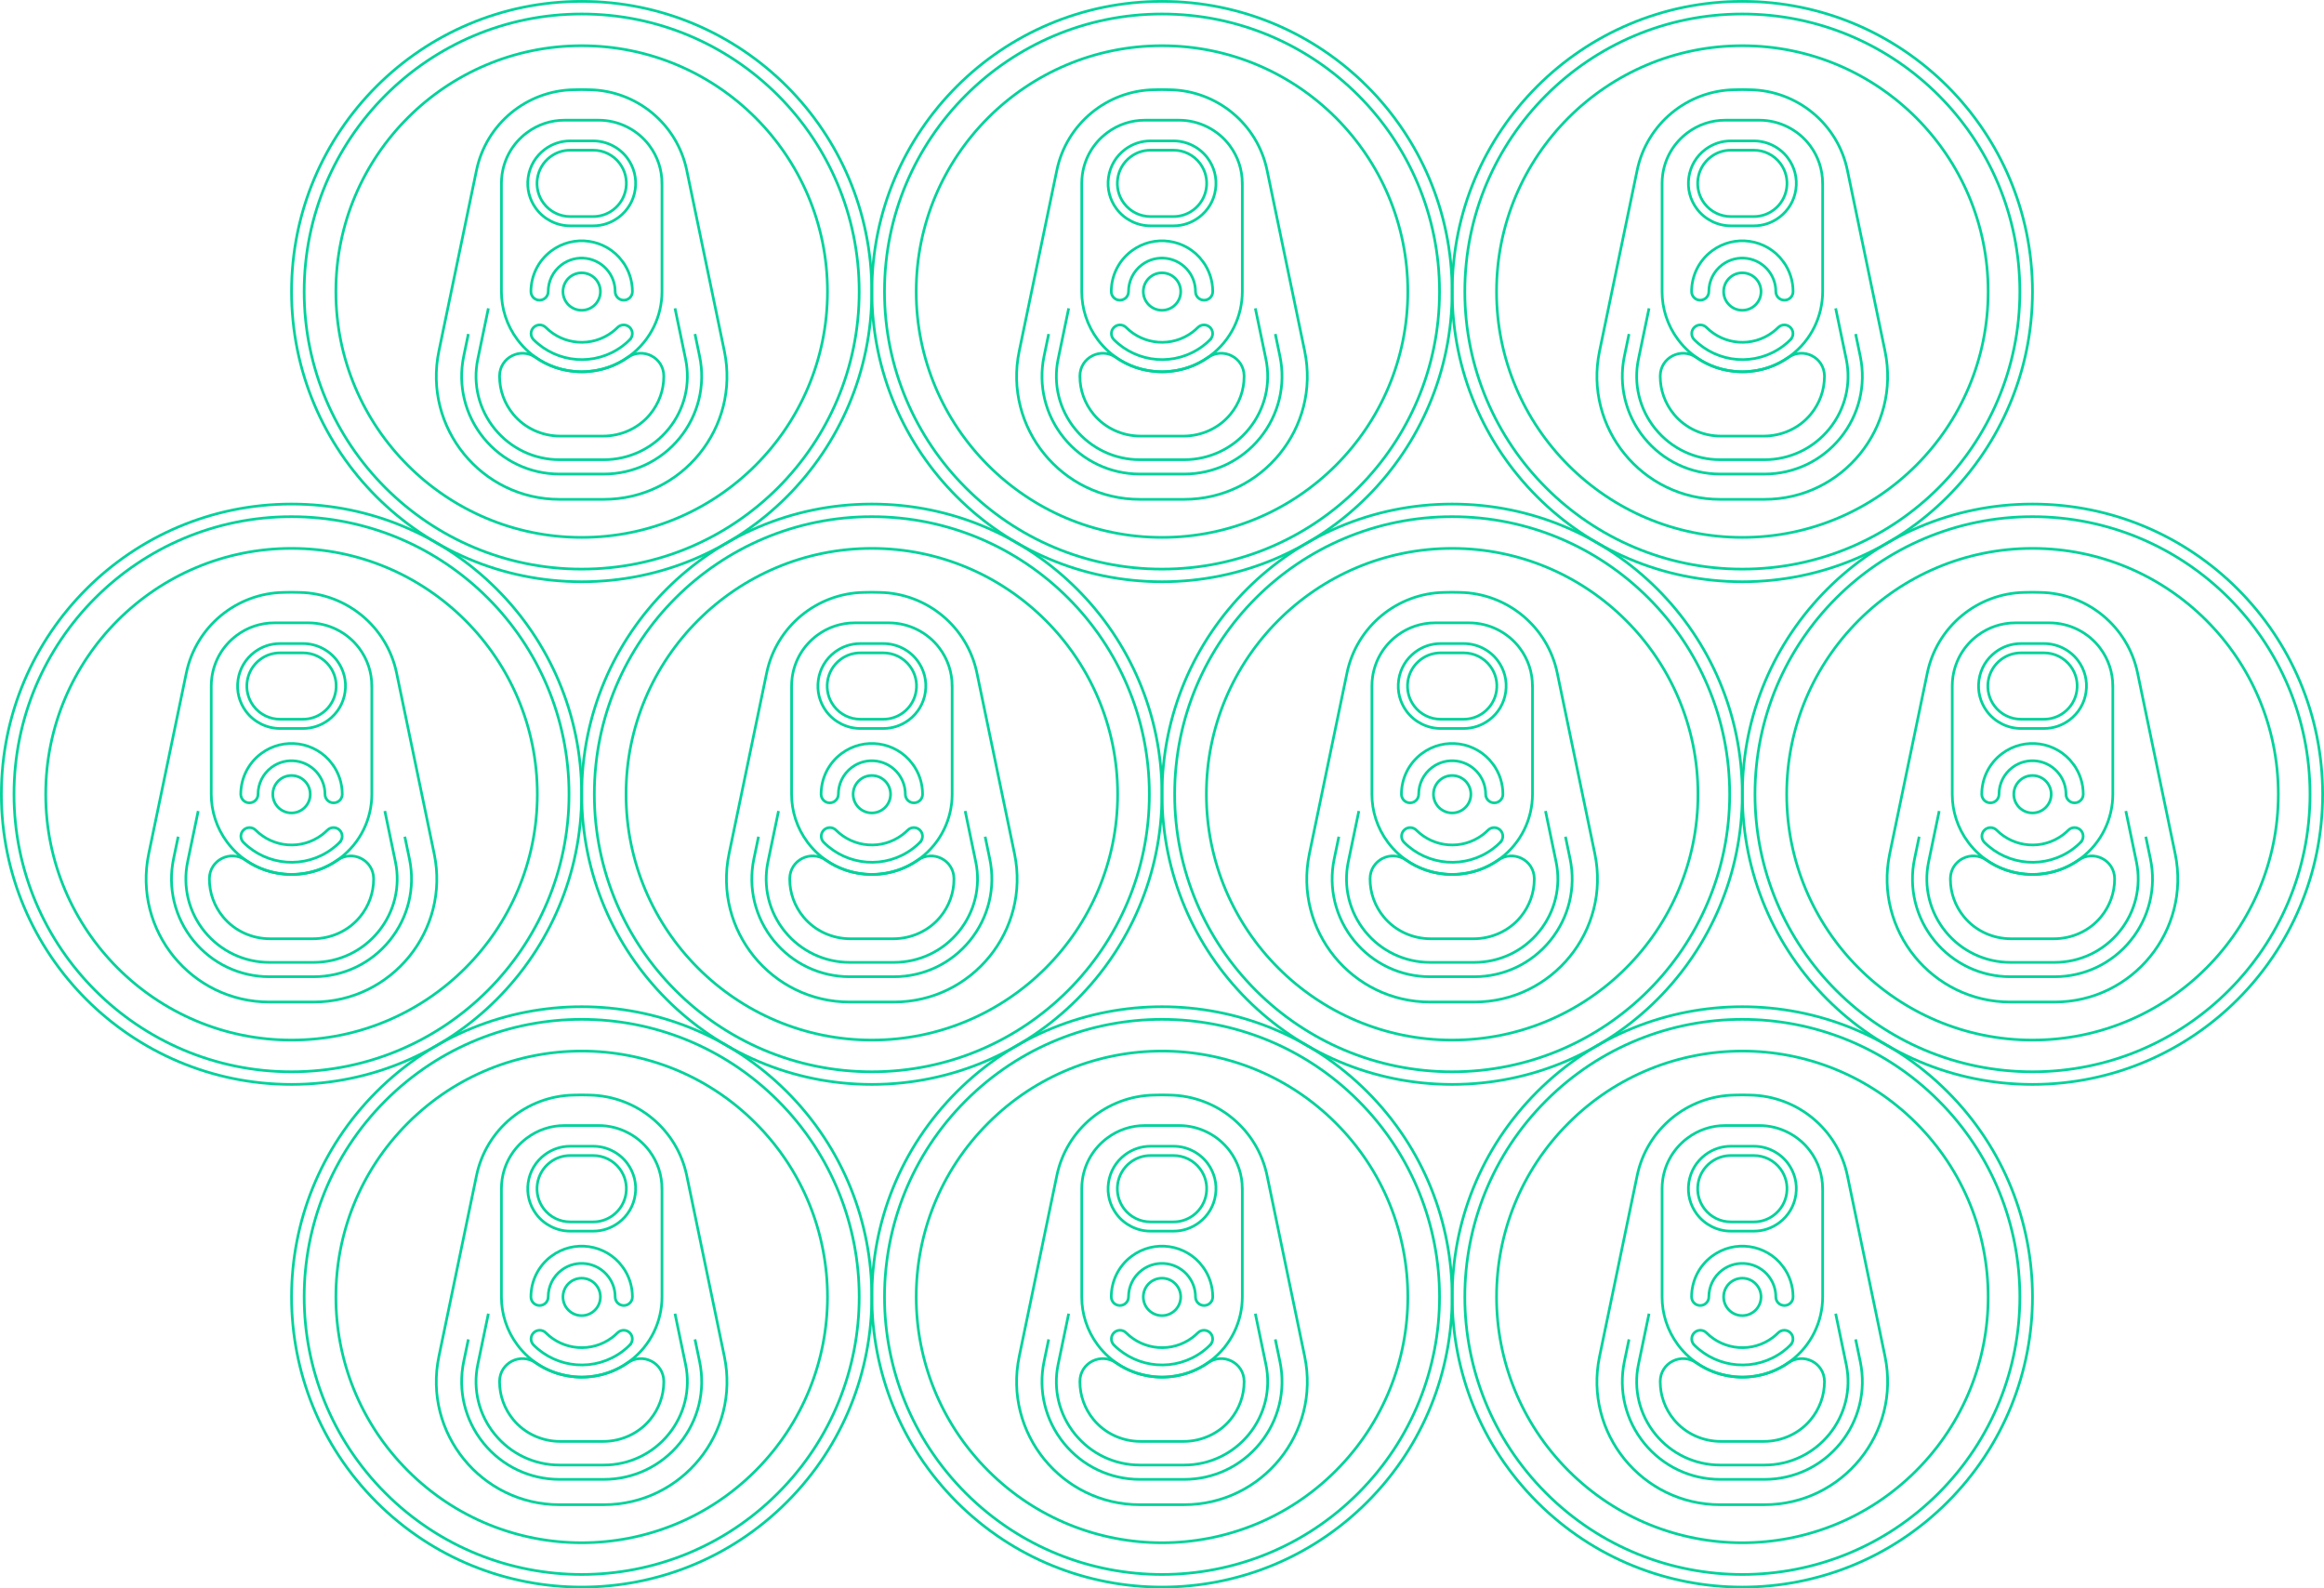 <?xml version="1.0" encoding="UTF-8"?> <svg xmlns="http://www.w3.org/2000/svg" id="Layer_1" data-name="Layer 1" viewBox="0 0 867 592.5"><defs><style> .cls-1 { fill: none; stroke: #00d29a; stroke-miterlimit: 10; } </style></defs><circle class="cls-1" cx="217" cy="108.75" r="108.24"></circle><circle class="cls-1" cx="217" cy="108.75" r="103.53"></circle><circle class="cls-1" cx="217" cy="108.75" r="6.98"></circle><circle class="cls-1" cx="217" cy="108.75" r="91.7"></circle><path class="cls-1" d="M232.16,97.41c-6.26-8.37-18.13-10.08-26.5-3.82-4.97,3.72-7.59,9.4-7.59,15.16,0,1.78,1.44,3.22,3.22,3.22s3.22-1.44,3.22-3.22c0-3.8,1.73-7.55,5.01-10,5.52-4.13,13.35-3,17.48,2.52,1.68,2.25,2.49,4.87,2.49,7.48,0,1.78,1.44,3.22,3.22,3.22s3.22-1.44,3.22-3.22c0-3.95-1.23-7.94-3.77-11.34Z"></path><path class="cls-1" d="M212.71,84.23c-4.97,0-9.71-2.38-12.68-6.35-2.53-3.39-3.6-7.56-2.99-11.74.6-4.19,2.8-7.89,6.19-10.42,2.76-2.06,6.04-3.16,9.48-3.16h8.57c4.99,0,9.73,2.38,12.7,6.35,2.53,3.39,3.6,7.56,2.99,11.74-.6,4.19-2.8,7.89-6.19,10.42-2.76,2.06-6.04,3.16-9.47,3.16h-8.59Z"></path><path class="cls-1" d="M228.7,78.3c5.47-4.09,6.59-11.85,2.5-17.32-2.43-3.25-6.14-4.96-9.91-4.96h0s0,0,0,0h-.02s-8.56,0-8.56,0h0c-2.58,0-5.19.8-7.41,2.47-5.47,4.09-6.59,11.85-2.5,17.32,2.43,3.25,6.14,4.96,9.91,4.96h0s8.58,0,8.58,0h0c2.58,0,5.19-.8,7.41-2.47Z"></path><path class="cls-1" d="M246.95,68.39h0c.01-5.07-1.61-9.98-4.7-14.11-4.42-5.91-11.47-9.44-18.89-9.45h-12.75c-5.12,0-9.99,1.62-14.1,4.7-5.04,3.77-8.31,9.28-9.21,15.5-.16,1.12-.24,2.25-.24,3.36h0v40.36s0,0,0,0c0,6.25,1.94,12.55,5.97,17.94,9.91,13.24,28.67,15.95,41.92,6.04,7.85-5.88,12-14.87,12.01-23.98h0v-40.36Z"></path><path class="cls-1" d="M217,33.42l2.88.05c17.64.3,32.73,12.78,36.32,30.05l14.03,67.45c5.93,28.52-15.84,55.29-44.97,55.29h-8.28s0,0,0,0h-8.28c-29.13,0-50.9-26.77-44.97-55.29l14.03-67.45c3.59-17.28,18.68-29.76,36.32-30.05l2.88-.05Z"></path><path class="cls-1" d="M259.27,124.59l1.73,8.3c2.25,10.8-.46,21.9-7.42,30.46-6.96,8.56-17.28,13.47-28.31,13.47h-16.55c-11.03,0-21.35-4.91-28.31-13.47-6.96-8.56-9.66-19.66-7.42-30.46l1.73-8.3"></path><path class="cls-1" d="M251.82,115.01l3.95,18.97c1.92,9.22-.39,18.69-6.33,26-5.94,7.3-14.75,11.49-24.16,11.49h-16.55c-9.41,0-18.22-4.19-24.16-11.49-5.94-7.3-8.25-16.78-6.33-26l3.95-18.97"></path><path class="cls-1" d="M217.04,138.66c7.37-.09,12.97-2.41,17.11-5.32,5.63-3.96,13.41-.02,13.48,6.86,0,.08,0,.15,0,.22,0,5.11-1.79,10.08-5.12,14.12-4.3,5.21-10.78,8.12-17.53,8.12h-7.98s-7.98,0-7.98,0c-6.75,0-13.23-2.91-17.53-8.12-3.33-4.03-5.12-9.01-5.12-14.12,0-.07,0-.15,0-.22.06-6.88,7.85-10.82,13.48-6.86,4.14,2.91,9.75,5.23,17.11,5.32h.06Z"></path><path class="cls-1" d="M234.95,126.7c1.26-1.26,1.26-3.3,0-4.56-1.26-1.26-3.3-1.26-4.56,0,0,0,0,0-.01.01-.63.62-1.31,1.21-2.03,1.76-7.63,5.71-18.17,4.79-24.72-1.76,0,0,0,0-.01-.01-1.26-1.26-3.3-1.26-4.56,0-1.26,1.26-1.26,3.3,0,4.56h0c8.78,8.8,22.92,10.04,33.16,2.38.98-.74,1.9-1.53,2.75-2.37h0Z"></path><circle class="cls-1" cx="433.5" cy="108.75" r="108.24"></circle><circle class="cls-1" cx="433.5" cy="108.75" r="103.53"></circle><circle class="cls-1" cx="433.5" cy="108.75" r="6.98"></circle><circle class="cls-1" cx="433.5" cy="108.75" r="91.7"></circle><path class="cls-1" d="M448.66,97.41c-6.26-8.37-18.13-10.08-26.5-3.82-4.97,3.72-7.59,9.4-7.59,15.16,0,1.78,1.44,3.22,3.22,3.22s3.22-1.44,3.22-3.22c0-3.8,1.73-7.55,5.01-10,5.52-4.13,13.35-3,17.48,2.52,1.68,2.25,2.49,4.87,2.49,7.48,0,1.78,1.44,3.22,3.22,3.22s3.22-1.44,3.22-3.22c0-3.95-1.23-7.94-3.77-11.34Z"></path><path class="cls-1" d="M429.21,84.23c-4.97,0-9.71-2.38-12.68-6.35-2.53-3.39-3.6-7.56-2.99-11.74.6-4.19,2.8-7.89,6.19-10.42,2.76-2.06,6.04-3.16,9.48-3.16h8.57c4.99,0,9.73,2.38,12.7,6.35,2.53,3.39,3.6,7.56,2.99,11.74-.6,4.19-2.8,7.89-6.19,10.42-2.76,2.06-6.04,3.16-9.47,3.16h-8.59Z"></path><path class="cls-1" d="M445.2,78.3c5.47-4.09,6.59-11.85,2.5-17.32-2.43-3.25-6.14-4.96-9.91-4.96h0s0,0,0,0h-.02s-8.56,0-8.56,0h0c-2.58,0-5.19.8-7.41,2.47-5.47,4.09-6.59,11.85-2.5,17.32,2.43,3.25,6.14,4.96,9.91,4.96h0s8.58,0,8.58,0h0c2.58,0,5.19-.8,7.41-2.47Z"></path><path class="cls-1" d="M463.45,68.39h0c.01-5.07-1.61-9.98-4.7-14.11-4.42-5.91-11.47-9.44-18.89-9.45h-12.75c-5.12,0-9.99,1.62-14.1,4.7-5.04,3.77-8.31,9.28-9.21,15.5-.16,1.12-.24,2.25-.24,3.36h0v40.36s0,0,0,0c0,6.25,1.94,12.55,5.97,17.94,9.91,13.24,28.67,15.95,41.92,6.04,7.85-5.88,12-14.87,12.01-23.98h0v-40.36Z"></path><path class="cls-1" d="M433.5,33.42l2.88.05c17.64.3,32.73,12.78,36.32,30.05l14.03,67.45c5.93,28.52-15.84,55.29-44.97,55.29h-8.28s0,0,0,0h-8.28c-29.13,0-50.9-26.77-44.97-55.29l14.03-67.45c3.59-17.28,18.68-29.76,36.32-30.05l2.88-.05Z"></path><path class="cls-1" d="M475.77,124.59l1.73,8.3c2.25,10.8-.46,21.9-7.42,30.46-6.96,8.56-17.28,13.47-28.31,13.47h-16.55c-11.03,0-21.35-4.91-28.31-13.47-6.96-8.56-9.66-19.66-7.42-30.46l1.73-8.3"></path><path class="cls-1" d="M468.32,115.01l3.95,18.97c1.92,9.22-.39,18.69-6.33,26-5.94,7.3-14.75,11.49-24.16,11.49h-16.55c-9.41,0-18.22-4.19-24.16-11.49-5.94-7.3-8.25-16.78-6.33-26l3.95-18.97"></path><path class="cls-1" d="M433.54,138.66c7.37-.09,12.97-2.41,17.11-5.32,5.63-3.96,13.41-.02,13.48,6.86,0,.08,0,.15,0,.22,0,5.11-1.79,10.08-5.12,14.12-4.3,5.21-10.78,8.12-17.53,8.12h-7.98s-7.98,0-7.98,0c-6.75,0-13.23-2.91-17.53-8.12-3.33-4.03-5.12-9.01-5.12-14.12,0-.07,0-.15,0-.22.06-6.88,7.85-10.82,13.48-6.86,4.14,2.91,9.75,5.23,17.11,5.32h.06Z"></path><path class="cls-1" d="M451.45,126.7c1.26-1.26,1.26-3.3,0-4.56-1.26-1.26-3.3-1.26-4.56,0,0,0,0,0-.01.01-.63.62-1.31,1.21-2.03,1.76-7.63,5.71-18.17,4.79-24.72-1.76,0,0,0,0-.01-.01-1.26-1.26-3.3-1.26-4.56,0-1.26,1.26-1.26,3.3,0,4.56h0c8.78,8.8,22.92,10.04,33.16,2.38.98-.74,1.9-1.53,2.75-2.37h0Z"></path><g><circle class="cls-1" cx="325.25" cy="296.25" r="108.24"></circle><circle class="cls-1" cx="325.25" cy="296.25" r="103.53"></circle><circle class="cls-1" cx="325.25" cy="296.25" r="6.98"></circle><circle class="cls-1" cx="325.25" cy="296.25" r="91.7"></circle><path class="cls-1" d="M340.41,284.91c-6.26-8.37-18.13-10.08-26.5-3.82-4.97,3.72-7.59,9.4-7.59,15.16,0,1.78,1.44,3.22,3.22,3.22s3.22-1.44,3.22-3.22c0-3.8,1.73-7.55,5.01-10,5.52-4.13,13.35-3,17.48,2.52,1.68,2.25,2.49,4.87,2.49,7.48,0,1.78,1.44,3.22,3.22,3.22s3.22-1.44,3.22-3.22c0-3.95-1.23-7.94-3.77-11.34Z"></path><path class="cls-1" d="M320.96,271.72c-4.97,0-9.71-2.38-12.68-6.35-2.53-3.39-3.6-7.56-2.99-11.74.6-4.19,2.8-7.89,6.19-10.42,2.76-2.06,6.04-3.16,9.48-3.16h8.57c4.99,0,9.73,2.38,12.7,6.35,2.53,3.39,3.6,7.56,2.99,11.74-.6,4.19-2.8,7.89-6.19,10.42-2.76,2.06-6.04,3.16-9.47,3.16h-8.59Z"></path><path class="cls-1" d="M336.95,265.8c5.47-4.09,6.59-11.85,2.5-17.32-2.43-3.25-6.14-4.96-9.91-4.96h0s0,0,0,0h-.02s-8.56,0-8.56,0h0c-2.58,0-5.19.8-7.41,2.47-5.47,4.09-6.59,11.85-2.5,17.32,2.43,3.25,6.14,4.96,9.91,4.96h0s8.58,0,8.58,0h0c2.58,0,5.19-.8,7.41-2.47Z"></path><path class="cls-1" d="M355.2,255.89h0c.01-5.07-1.61-9.98-4.7-14.11-4.42-5.91-11.47-9.44-18.89-9.45h-12.75c-5.12,0-9.99,1.62-14.1,4.7-5.04,3.77-8.31,9.28-9.21,15.5-.16,1.12-.24,2.25-.24,3.36h0v40.36s0,0,0,0c0,6.25,1.94,12.55,5.97,17.94,9.91,13.24,28.67,15.95,41.92,6.04,7.85-5.88,12-14.87,12.01-23.98h0v-40.36Z"></path><path class="cls-1" d="M325.25,220.92l2.88.05c17.64.3,32.73,12.78,36.32,30.05l14.03,67.45c5.93,28.52-15.84,55.29-44.97,55.29h-8.28s0,0,0,0h-8.28c-29.13,0-50.9-26.77-44.97-55.29l14.03-67.45c3.59-17.28,18.68-29.76,36.32-30.05l2.88-.05Z"></path><path class="cls-1" d="M367.52,312.09l1.73,8.3c2.25,10.8-.46,21.9-7.42,30.46-6.96,8.56-17.28,13.47-28.31,13.47h-16.55c-11.03,0-21.35-4.91-28.31-13.47-6.96-8.56-9.66-19.66-7.42-30.46l1.73-8.3"></path><path class="cls-1" d="M360.07,302.51l3.95,18.97c1.92,9.22-.39,18.69-6.33,26-5.94,7.3-14.75,11.49-24.16,11.49h-16.55c-9.41,0-18.22-4.19-24.16-11.49-5.94-7.3-8.25-16.78-6.33-26l3.95-18.97"></path><path class="cls-1" d="M325.29,326.16c7.37-.09,12.97-2.41,17.11-5.32,5.63-3.96,13.41-.02,13.48,6.86,0,.08,0,.15,0,.22,0,5.11-1.79,10.08-5.12,14.12-4.3,5.21-10.78,8.12-17.53,8.12h-7.98s-7.98,0-7.98,0c-6.75,0-13.23-2.91-17.53-8.12-3.33-4.03-5.12-9.01-5.12-14.12,0-.07,0-.15,0-.22.06-6.88,7.85-10.82,13.48-6.86,4.14,2.91,9.75,5.23,17.11,5.32h.06Z"></path><path class="cls-1" d="M343.2,314.2c1.26-1.26,1.26-3.3,0-4.56-1.26-1.26-3.3-1.26-4.56,0,0,0,0,0-.01.01-.63.62-1.31,1.21-2.03,1.76-7.63,5.71-18.17,4.79-24.72-1.76,0,0,0,0-.01-.01-1.26-1.26-3.3-1.26-4.56,0-1.26,1.26-1.26,3.3,0,4.56h0c8.78,8.8,22.92,10.04,33.16,2.38.98-.74,1.9-1.53,2.75-2.37h0Z"></path></g><g><circle class="cls-1" cx="108.75" cy="296.25" r="108.24"></circle><circle class="cls-1" cx="108.75" cy="296.25" r="103.53"></circle><circle class="cls-1" cx="108.75" cy="296.25" r="6.98"></circle><circle class="cls-1" cx="108.75" cy="296.25" r="91.7"></circle><path class="cls-1" d="M123.91,284.91c-6.26-8.37-18.13-10.08-26.5-3.82-4.97,3.72-7.59,9.4-7.59,15.16,0,1.78,1.44,3.22,3.22,3.22s3.22-1.44,3.22-3.22c0-3.8,1.73-7.55,5.01-10,5.52-4.13,13.35-3,17.48,2.52,1.68,2.25,2.49,4.87,2.49,7.48,0,1.78,1.44,3.22,3.22,3.22s3.22-1.44,3.22-3.22c0-3.95-1.23-7.94-3.77-11.34Z"></path><path class="cls-1" d="M104.46,271.72c-4.97,0-9.71-2.38-12.68-6.35-2.53-3.39-3.6-7.56-2.99-11.74.6-4.19,2.8-7.89,6.19-10.42,2.76-2.06,6.04-3.16,9.48-3.16h8.57c4.99,0,9.73,2.38,12.7,6.35,2.53,3.39,3.6,7.56,2.99,11.74-.6,4.19-2.8,7.89-6.19,10.42-2.76,2.06-6.04,3.16-9.47,3.16h-8.59Z"></path><path class="cls-1" d="M120.45,265.8c5.47-4.09,6.59-11.85,2.5-17.32-2.43-3.25-6.14-4.96-9.91-4.96h0s0,0,0,0h-.02s-8.56,0-8.56,0h0c-2.58,0-5.19.8-7.41,2.47-5.47,4.09-6.59,11.85-2.5,17.32,2.43,3.25,6.14,4.96,9.91,4.96h0s8.58,0,8.58,0h0c2.58,0,5.19-.8,7.41-2.47Z"></path><path class="cls-1" d="M138.7,255.89h0c.01-5.07-1.61-9.98-4.7-14.11-4.42-5.91-11.47-9.44-18.89-9.45h-12.75c-5.12,0-9.99,1.62-14.1,4.7-5.04,3.77-8.31,9.28-9.21,15.5-.16,1.12-.24,2.25-.24,3.36h0v40.36s0,0,0,0c0,6.25,1.94,12.55,5.97,17.94,9.91,13.24,28.67,15.95,41.92,6.04,7.85-5.88,12-14.87,12.01-23.98h0v-40.36Z"></path><path class="cls-1" d="M108.75,220.92l2.88.05c17.64.3,32.73,12.78,36.32,30.05l14.03,67.45c5.93,28.52-15.84,55.29-44.97,55.29h-8.28s0,0,0,0h-8.28c-29.13,0-50.9-26.77-44.97-55.29l14.03-67.45c3.59-17.28,18.68-29.76,36.32-30.05l2.88-.05Z"></path><path class="cls-1" d="M151.02,312.09l1.73,8.3c2.25,10.8-.46,21.9-7.42,30.46-6.96,8.56-17.28,13.47-28.31,13.47h-16.55c-11.03,0-21.35-4.91-28.31-13.47-6.96-8.56-9.66-19.66-7.42-30.46l1.73-8.3"></path><path class="cls-1" d="M143.57,302.51l3.95,18.97c1.92,9.22-.39,18.69-6.33,26-5.94,7.3-14.75,11.49-24.16,11.49h-16.55c-9.41,0-18.22-4.19-24.16-11.49-5.94-7.3-8.25-16.78-6.33-26l3.95-18.97"></path><path class="cls-1" d="M108.79,326.16c7.37-.09,12.97-2.41,17.11-5.32,5.63-3.96,13.41-.02,13.48,6.86,0,.08,0,.15,0,.22,0,5.11-1.79,10.08-5.12,14.12-4.3,5.21-10.78,8.12-17.53,8.12h-7.98s-7.98,0-7.98,0c-6.75,0-13.23-2.91-17.53-8.12-3.33-4.03-5.12-9.01-5.12-14.12,0-.07,0-.15,0-.22.06-6.88,7.85-10.82,13.48-6.86,4.14,2.91,9.75,5.23,17.11,5.32h.06Z"></path><path class="cls-1" d="M126.7,314.2c1.26-1.26,1.26-3.3,0-4.56-1.26-1.26-3.3-1.26-4.56,0,0,0,0,0-.01.01-.63.62-1.31,1.21-2.03,1.76-7.63,5.71-18.17,4.79-24.72-1.76,0,0,0,0-.01-.01-1.26-1.26-3.3-1.26-4.56,0s-1.26,3.3,0,4.56h0c8.78,8.8,22.92,10.04,33.16,2.38.98-.74,1.9-1.53,2.75-2.37h0Z"></path></g><g><circle class="cls-1" cx="541.75" cy="296.25" r="108.24"></circle><circle class="cls-1" cx="541.75" cy="296.25" r="103.53"></circle><circle class="cls-1" cx="541.75" cy="296.25" r="6.98"></circle><circle class="cls-1" cx="541.75" cy="296.25" r="91.7"></circle><path class="cls-1" d="M556.91,284.91c-6.26-8.37-18.13-10.08-26.5-3.82-4.97,3.72-7.59,9.4-7.59,15.16,0,1.78,1.44,3.22,3.22,3.22s3.22-1.44,3.22-3.22c0-3.8,1.73-7.55,5.01-10,5.52-4.13,13.35-3,17.48,2.52,1.68,2.25,2.49,4.87,2.49,7.48,0,1.78,1.44,3.22,3.22,3.22s3.22-1.44,3.22-3.22c0-3.95-1.23-7.94-3.77-11.34Z"></path><path class="cls-1" d="M537.46,271.72c-4.97,0-9.71-2.38-12.68-6.35-2.53-3.39-3.6-7.56-2.99-11.74.6-4.19,2.8-7.89,6.19-10.42,2.76-2.06,6.04-3.16,9.48-3.16h8.57c4.99,0,9.73,2.38,12.7,6.35,2.53,3.39,3.6,7.56,2.99,11.74-.6,4.19-2.8,7.89-6.19,10.42-2.76,2.06-6.04,3.16-9.47,3.16h-8.59Z"></path><path class="cls-1" d="M553.45,265.8c5.47-4.09,6.59-11.85,2.5-17.32-2.43-3.25-6.14-4.96-9.91-4.96h0s0,0,0,0h-.02s-8.56,0-8.56,0h0c-2.58,0-5.19.8-7.41,2.47-5.47,4.09-6.59,11.85-2.5,17.32,2.43,3.25,6.14,4.96,9.91,4.96h0s8.58,0,8.58,0h0c2.58,0,5.19-.8,7.41-2.47Z"></path><path class="cls-1" d="M571.7,255.89h0c.01-5.07-1.61-9.98-4.7-14.11-4.42-5.91-11.47-9.44-18.89-9.45h-12.75c-5.12,0-9.99,1.62-14.1,4.7-5.04,3.77-8.31,9.28-9.21,15.5-.16,1.12-.24,2.25-.24,3.36h0v40.36s0,0,0,0c0,6.25,1.94,12.55,5.97,17.94,9.91,13.24,28.67,15.95,41.92,6.04,7.85-5.88,12-14.87,12.01-23.98h0v-40.36Z"></path><path class="cls-1" d="M541.75,220.92l2.88.05c17.64.3,32.73,12.78,36.32,30.05l14.03,67.45c5.93,28.52-15.84,55.29-44.97,55.29h-8.28s0,0,0,0h-8.28c-29.13,0-50.9-26.77-44.97-55.29l14.03-67.45c3.59-17.28,18.68-29.76,36.32-30.05l2.88-.05Z"></path><path class="cls-1" d="M584.02,312.09l1.73,8.3c2.25,10.8-.46,21.9-7.42,30.46-6.96,8.56-17.28,13.47-28.31,13.47h-16.55c-11.03,0-21.35-4.91-28.31-13.47-6.96-8.56-9.66-19.66-7.42-30.46l1.73-8.3"></path><path class="cls-1" d="M576.57,302.51l3.95,18.97c1.92,9.22-.39,18.69-6.33,26-5.94,7.3-14.75,11.49-24.16,11.49h-16.55c-9.41,0-18.22-4.19-24.16-11.49-5.94-7.3-8.25-16.78-6.33-26l3.95-18.97"></path><path class="cls-1" d="M541.79,326.16c7.37-.09,12.97-2.41,17.11-5.32,5.63-3.96,13.41-.02,13.48,6.86,0,.08,0,.15,0,.22,0,5.11-1.79,10.08-5.12,14.12-4.3,5.21-10.78,8.12-17.53,8.12h-7.98s-7.98,0-7.98,0c-6.75,0-13.23-2.91-17.53-8.12-3.33-4.03-5.12-9.01-5.12-14.12,0-.07,0-.15,0-.22.06-6.88,7.85-10.82,13.48-6.86,4.14,2.91,9.75,5.23,17.11,5.32h.06Z"></path><path class="cls-1" d="M559.7,314.2c1.26-1.26,1.26-3.3,0-4.56s-3.3-1.26-4.56,0c0,0,0,0-.01.01-.63.62-1.31,1.21-2.03,1.76-7.63,5.71-18.17,4.79-24.72-1.76,0,0,0,0-.01-.01-1.26-1.26-3.3-1.26-4.56,0-1.26,1.26-1.26,3.3,0,4.56h0c8.78,8.8,22.92,10.04,33.16,2.38.98-.74,1.9-1.53,2.75-2.37h0Z"></path></g><g><circle class="cls-1" cx="758.25" cy="296.25" r="108.24"></circle><circle class="cls-1" cx="758.25" cy="296.25" r="103.53"></circle><circle class="cls-1" cx="758.25" cy="296.25" r="6.98"></circle><circle class="cls-1" cx="758.25" cy="296.25" r="91.7"></circle><path class="cls-1" d="M773.41,284.91c-6.26-8.37-18.13-10.08-26.5-3.82-4.97,3.72-7.59,9.4-7.59,15.16,0,1.78,1.44,3.22,3.22,3.22s3.22-1.44,3.22-3.22c0-3.8,1.73-7.55,5.01-10,5.52-4.13,13.35-3,17.48,2.52,1.68,2.25,2.49,4.87,2.49,7.48,0,1.78,1.44,3.22,3.22,3.22s3.22-1.44,3.22-3.22c0-3.95-1.23-7.94-3.77-11.34Z"></path><path class="cls-1" d="M753.96,271.72c-4.97,0-9.71-2.38-12.68-6.35-2.53-3.39-3.6-7.56-2.99-11.74.6-4.19,2.8-7.89,6.19-10.42,2.76-2.06,6.04-3.16,9.48-3.16h8.57c4.99,0,9.73,2.38,12.7,6.35,2.53,3.39,3.6,7.56,2.99,11.74-.6,4.19-2.8,7.89-6.19,10.42-2.76,2.06-6.04,3.16-9.47,3.16h-8.59Z"></path><path class="cls-1" d="M769.95,265.8c5.47-4.09,6.59-11.85,2.5-17.32-2.43-3.25-6.14-4.96-9.91-4.96h0s0,0,0,0h-.02s-8.56,0-8.56,0h0c-2.58,0-5.19.8-7.41,2.47-5.47,4.09-6.59,11.85-2.5,17.32,2.43,3.25,6.14,4.96,9.91,4.96h0s8.58,0,8.58,0h0c2.58,0,5.19-.8,7.41-2.47Z"></path><path class="cls-1" d="M788.2,255.89h0c.01-5.07-1.61-9.98-4.7-14.11-4.42-5.91-11.47-9.44-18.89-9.45h-12.75c-5.12,0-9.99,1.62-14.1,4.7-5.04,3.77-8.31,9.28-9.21,15.5-.16,1.12-.24,2.25-.24,3.36h0v40.36s0,0,0,0c0,6.25,1.94,12.55,5.97,17.94,9.91,13.24,28.67,15.95,41.92,6.04,7.85-5.88,12-14.87,12.01-23.98h0v-40.36Z"></path><path class="cls-1" d="M758.25,220.92l2.88.05c17.64.3,32.73,12.78,36.32,30.05l14.03,67.45c5.93,28.52-15.84,55.29-44.97,55.29h-8.28s0,0,0,0h-8.28c-29.13,0-50.9-26.77-44.97-55.29l14.03-67.45c3.59-17.28,18.68-29.76,36.32-30.05l2.88-.05Z"></path><path class="cls-1" d="M800.52,312.09l1.73,8.3c2.25,10.8-.46,21.9-7.42,30.46-6.96,8.56-17.28,13.47-28.31,13.47h-16.55c-11.03,0-21.35-4.91-28.31-13.47-6.96-8.56-9.66-19.66-7.42-30.46l1.73-8.3"></path><path class="cls-1" d="M793.07,302.51l3.95,18.97c1.92,9.22-.39,18.69-6.33,26-5.94,7.3-14.75,11.49-24.16,11.49h-16.55c-9.41,0-18.22-4.19-24.16-11.49-5.94-7.3-8.25-16.78-6.33-26l3.95-18.97"></path><path class="cls-1" d="M758.29,326.16c7.37-.09,12.97-2.41,17.11-5.32,5.63-3.96,13.41-.02,13.48,6.86,0,.08,0,.15,0,.22,0,5.11-1.79,10.08-5.12,14.12-4.3,5.21-10.78,8.12-17.53,8.12h-7.98s-7.98,0-7.98,0c-6.75,0-13.23-2.91-17.53-8.12-3.33-4.03-5.12-9.01-5.12-14.12,0-.07,0-.15,0-.22.06-6.88,7.85-10.82,13.48-6.86,4.14,2.91,9.75,5.23,17.11,5.32h.06Z"></path><path class="cls-1" d="M776.2,314.2c1.26-1.26,1.26-3.3,0-4.56-1.26-1.26-3.3-1.26-4.56,0,0,0,0,0-.01.01-.63.62-1.31,1.21-2.03,1.76-7.63,5.71-18.17,4.79-24.72-1.76,0,0,0,0-.01-.01-1.26-1.26-3.3-1.26-4.56,0s-1.26,3.3,0,4.56h0c8.78,8.8,22.92,10.04,33.16,2.38.98-.74,1.9-1.53,2.75-2.37h0Z"></path></g><circle class="cls-1" cx="650" cy="108.75" r="108.24"></circle><circle class="cls-1" cx="650" cy="108.75" r="103.53"></circle><circle class="cls-1" cx="650" cy="108.75" r="6.98"></circle><circle class="cls-1" cx="650" cy="108.75" r="91.7"></circle><path class="cls-1" d="M665.16,97.41c-6.26-8.37-18.13-10.08-26.5-3.82-4.97,3.72-7.59,9.4-7.59,15.16,0,1.78,1.44,3.22,3.22,3.22s3.22-1.44,3.22-3.22c0-3.8,1.73-7.55,5.01-10,5.52-4.13,13.35-3,17.48,2.52,1.68,2.25,2.49,4.87,2.49,7.48,0,1.78,1.44,3.22,3.22,3.22s3.22-1.44,3.22-3.22c0-3.95-1.23-7.94-3.77-11.34Z"></path><path class="cls-1" d="M645.71,84.23c-4.97,0-9.71-2.38-12.68-6.35-2.53-3.39-3.6-7.56-2.99-11.74.6-4.19,2.8-7.89,6.19-10.42,2.76-2.06,6.04-3.16,9.48-3.16h8.57c4.99,0,9.73,2.38,12.7,6.35,2.53,3.39,3.6,7.56,2.99,11.74-.6,4.19-2.8,7.89-6.19,10.42-2.76,2.06-6.04,3.16-9.47,3.16h-8.59Z"></path><path class="cls-1" d="M661.7,78.3c5.47-4.09,6.59-11.85,2.5-17.32-2.43-3.25-6.14-4.96-9.91-4.96h0s0,0,0,0h-.02s-8.56,0-8.56,0h0c-2.58,0-5.19.8-7.41,2.47-5.47,4.09-6.59,11.85-2.5,17.32,2.43,3.25,6.14,4.96,9.91,4.96h0s8.58,0,8.58,0h0c2.58,0,5.19-.8,7.41-2.47Z"></path><path class="cls-1" d="M679.95,68.39h0c.01-5.07-1.61-9.98-4.7-14.11-4.42-5.91-11.47-9.44-18.89-9.45h-12.75c-5.12,0-9.99,1.62-14.1,4.7-5.04,3.77-8.31,9.28-9.21,15.5-.16,1.12-.24,2.25-.24,3.36h0v40.36s0,0,0,0c0,6.25,1.94,12.55,5.97,17.94,9.91,13.24,28.67,15.95,41.92,6.04,7.85-5.88,12-14.87,12.01-23.98h0v-40.36Z"></path><path class="cls-1" d="M650,33.42l2.88.05c17.64.3,32.73,12.78,36.32,30.05l14.03,67.45c5.93,28.52-15.84,55.29-44.97,55.29h-8.28s0,0,0,0h-8.28c-29.13,0-50.9-26.77-44.97-55.29l14.03-67.45c3.59-17.28,18.68-29.76,36.32-30.05l2.88-.05Z"></path><path class="cls-1" d="M692.27,124.59l1.73,8.3c2.25,10.8-.46,21.9-7.42,30.46-6.96,8.56-17.28,13.47-28.31,13.47h-16.55c-11.03,0-21.35-4.91-28.31-13.47-6.96-8.56-9.66-19.66-7.42-30.46l1.73-8.3"></path><path class="cls-1" d="M684.82,115.01l3.95,18.97c1.92,9.22-.39,18.69-6.33,26-5.94,7.3-14.75,11.49-24.16,11.49h-16.55c-9.41,0-18.22-4.19-24.16-11.49-5.94-7.3-8.25-16.78-6.33-26l3.95-18.97"></path><path class="cls-1" d="M650.04,138.66c7.37-.09,12.97-2.41,17.11-5.32,5.63-3.96,13.41-.02,13.48,6.86,0,.08,0,.15,0,.22,0,5.11-1.79,10.08-5.12,14.12-4.3,5.21-10.78,8.12-17.53,8.12h-7.98s-7.98,0-7.98,0c-6.75,0-13.23-2.91-17.53-8.12-3.33-4.03-5.12-9.01-5.12-14.12,0-.07,0-.15,0-.22.06-6.88,7.85-10.82,13.48-6.86,4.14,2.91,9.75,5.23,17.11,5.32h.06Z"></path><path class="cls-1" d="M667.95,126.7c1.26-1.26,1.26-3.3,0-4.56-1.26-1.26-3.3-1.26-4.56,0,0,0,0,0-.01.01-.63.62-1.31,1.21-2.03,1.76-7.63,5.71-18.17,4.79-24.72-1.76,0,0,0,0-.01-.01-1.26-1.26-3.3-1.26-4.56,0s-1.26,3.3,0,4.56h0c8.78,8.8,22.92,10.04,33.16,2.38.98-.74,1.9-1.53,2.75-2.37h0Z"></path><circle class="cls-1" cx="217" cy="483.75" r="108.24" transform="translate(-278.5 295.13) rotate(-45)"></circle><circle class="cls-1" cx="217" cy="483.75" r="103.53" transform="translate(-278.5 295.13) rotate(-45)"></circle><circle class="cls-1" cx="217" cy="483.75" r="6.98"></circle><circle class="cls-1" cx="217" cy="483.75" r="91.7" transform="translate(-278.5 295.13) rotate(-45)"></circle><path class="cls-1" d="M232.16,472.4c-6.26-8.37-18.13-10.08-26.5-3.82-4.97,3.72-7.59,9.4-7.59,15.16,0,1.78,1.44,3.22,3.22,3.22s3.22-1.44,3.22-3.22c0-3.8,1.73-7.55,5.01-10,5.52-4.13,13.35-3,17.48,2.52,1.68,2.25,2.49,4.87,2.49,7.48,0,1.78,1.44,3.22,3.22,3.22s3.22-1.44,3.22-3.22c0-3.95-1.23-7.94-3.77-11.34Z"></path><path class="cls-1" d="M212.71,459.22c-4.97,0-9.71-2.38-12.68-6.35-2.53-3.39-3.6-7.56-2.99-11.74.6-4.19,2.8-7.89,6.19-10.42,2.76-2.06,6.04-3.16,9.48-3.16h8.57c4.99,0,9.73,2.38,12.7,6.35,2.53,3.39,3.6,7.56,2.99,11.74-.6,4.19-2.8,7.89-6.19,10.42-2.76,2.06-6.04,3.16-9.47,3.16h-8.59Z"></path><path class="cls-1" d="M228.7,453.3c5.47-4.09,6.59-11.85,2.5-17.32-2.43-3.25-6.14-4.96-9.91-4.96h0s0,0,0,0h-.02s-8.56,0-8.56,0h0c-2.58,0-5.19.8-7.41,2.47-5.47,4.09-6.59,11.85-2.5,17.32,2.43,3.25,6.14,4.96,9.91,4.96h0s8.58,0,8.58,0h0c2.58,0,5.19-.8,7.41-2.47Z"></path><path class="cls-1" d="M246.95,443.39h0c.01-5.07-1.61-9.98-4.7-14.11-4.42-5.91-11.47-9.44-18.89-9.45h-12.75c-5.12,0-9.99,1.62-14.1,4.7-5.04,3.77-8.31,9.28-9.21,15.5-.16,1.12-.24,2.25-.24,3.36h0s0,40.36,0,40.36h0c0,6.25,1.94,12.55,5.97,17.94,9.91,13.24,28.67,15.95,41.92,6.04,7.85-5.88,12-14.87,12.01-23.98h0s0-40.36,0-40.36Z"></path><path class="cls-1" d="M217,408.42l2.88.05c17.64.3,32.73,12.78,36.32,30.05l14.03,67.45c5.93,28.52-15.84,55.29-44.97,55.29h-8.28s0,0,0,0h-8.28c-29.13,0-50.9-26.77-44.97-55.29l14.03-67.45c3.59-17.28,18.68-29.76,36.32-30.05l2.88-.05Z"></path><path class="cls-1" d="M259.27,499.59l1.73,8.3c2.25,10.8-.46,21.9-7.42,30.46-6.96,8.56-17.28,13.47-28.31,13.47h-16.55c-11.03,0-21.35-4.91-28.31-13.47-6.96-8.56-9.66-19.66-7.42-30.46l1.73-8.3"></path><path class="cls-1" d="M251.82,490.01l3.95,18.97c1.92,9.22-.39,18.69-6.33,26-5.94,7.3-14.75,11.49-24.16,11.49h-16.55c-9.41,0-18.22-4.19-24.16-11.49-5.94-7.3-8.25-16.78-6.33-26l3.95-18.97"></path><path class="cls-1" d="M217.04,513.66c7.37-.09,12.97-2.41,17.11-5.32,5.63-3.96,13.41-.02,13.48,6.86,0,.08,0,.15,0,.22,0,5.11-1.79,10.08-5.12,14.12-4.3,5.21-10.78,8.12-17.53,8.12h-7.98s-7.98,0-7.98,0c-6.75,0-13.23-2.91-17.53-8.12-3.33-4.03-5.12-9.01-5.12-14.12,0-.07,0-.15,0-.22.06-6.88,7.85-10.82,13.48-6.86,4.14,2.91,9.75,5.23,17.11,5.32h.06Z"></path><path class="cls-1" d="M234.95,501.7c1.26-1.26,1.26-3.3,0-4.56-1.26-1.26-3.3-1.26-4.56,0,0,0,0,0-.01.01-.63.62-1.31,1.21-2.03,1.76-7.63,5.71-18.17,4.79-24.72-1.76,0,0,0,0-.01-.01-1.26-1.26-3.3-1.26-4.56,0-1.26,1.26-1.26,3.3,0,4.56h0c8.78,8.8,22.92,10.04,33.16,2.38.98-.74,1.9-1.53,2.75-2.37h0Z"></path><circle class="cls-1" cx="433.5" cy="483.75" r="108.24" transform="translate(-215.09 448.22) rotate(-45)"></circle><circle class="cls-1" cx="433.5" cy="483.75" r="103.53" transform="translate(-215.09 448.22) rotate(-45)"></circle><circle class="cls-1" cx="433.5" cy="483.75" r="6.98"></circle><circle class="cls-1" cx="433.5" cy="483.75" r="91.7" transform="translate(-215.09 448.22) rotate(-45)"></circle><path class="cls-1" d="M448.66,472.4c-6.26-8.37-18.13-10.08-26.5-3.82-4.97,3.72-7.59,9.4-7.59,15.16,0,1.78,1.44,3.22,3.22,3.22s3.22-1.44,3.22-3.22c0-3.8,1.73-7.55,5.01-10,5.52-4.13,13.35-3,17.48,2.52,1.68,2.25,2.49,4.87,2.49,7.48,0,1.78,1.44,3.22,3.22,3.22s3.22-1.44,3.22-3.22c0-3.95-1.23-7.94-3.77-11.34Z"></path><path class="cls-1" d="M429.21,459.22c-4.97,0-9.71-2.38-12.68-6.35-2.53-3.39-3.6-7.56-2.99-11.74.6-4.19,2.8-7.89,6.19-10.42,2.76-2.06,6.04-3.16,9.48-3.16h8.57c4.99,0,9.73,2.38,12.7,6.35,2.53,3.39,3.6,7.56,2.99,11.74-.6,4.19-2.8,7.89-6.19,10.42-2.76,2.06-6.04,3.16-9.47,3.16,0,0-8.59,0-8.59,0Z"></path><path class="cls-1" d="M445.2,453.3c5.47-4.09,6.59-11.85,2.5-17.32-2.43-3.25-6.14-4.96-9.91-4.96h0s0,0,0,0h-.02s-8.56,0-8.56,0h0c-2.58,0-5.19.8-7.41,2.47-5.47,4.09-6.59,11.85-2.5,17.32,2.43,3.25,6.14,4.96,9.91,4.96h0s8.58,0,8.58,0h0c2.58,0,5.19-.8,7.41-2.47Z"></path><path class="cls-1" d="M463.45,443.39h0c.01-5.07-1.61-9.98-4.7-14.11-4.42-5.91-11.47-9.44-18.89-9.45h-12.75c-5.12,0-9.99,1.62-14.1,4.7-5.04,3.77-8.31,9.28-9.21,15.5-.16,1.12-.24,2.25-.24,3.36h0s0,40.36,0,40.36h0c0,6.25,1.94,12.55,5.97,17.94,9.91,13.24,28.67,15.95,41.92,6.04,7.85-5.88,12-14.87,12.01-23.98h0s0-40.36,0-40.36Z"></path><path class="cls-1" d="M433.5,408.42l2.88.05c17.64.3,32.73,12.78,36.32,30.05l14.03,67.45c5.93,28.52-15.84,55.29-44.97,55.29h-8.28s0,0,0,0h-8.28c-29.13,0-50.9-26.77-44.97-55.29l14.03-67.45c3.59-17.28,18.68-29.76,36.32-30.05l2.88-.05Z"></path><path class="cls-1" d="M475.77,499.59l1.73,8.3c2.25,10.8-.46,21.9-7.42,30.46-6.96,8.56-17.28,13.47-28.31,13.47h-16.55c-11.03,0-21.35-4.91-28.31-13.47-6.96-8.56-9.66-19.66-7.42-30.46l1.73-8.3"></path><path class="cls-1" d="M468.32,490.01l3.95,18.97c1.92,9.22-.39,18.69-6.33,26-5.94,7.3-14.75,11.49-24.16,11.49h-16.55c-9.41,0-18.22-4.19-24.16-11.49-5.94-7.3-8.25-16.78-6.33-26l3.95-18.97"></path><path class="cls-1" d="M433.54,513.66c7.37-.09,12.97-2.41,17.11-5.32,5.63-3.96,13.41-.02,13.48,6.86,0,.08,0,.15,0,.22,0,5.11-1.79,10.08-5.12,14.12-4.3,5.21-10.78,8.12-17.53,8.12h-7.98s-7.98,0-7.98,0c-6.75,0-13.23-2.91-17.53-8.12-3.33-4.03-5.12-9.01-5.12-14.12,0-.07,0-.15,0-.22.06-6.88,7.85-10.82,13.48-6.86,4.14,2.91,9.75,5.23,17.11,5.32h.06Z"></path><path class="cls-1" d="M451.45,501.7c1.26-1.26,1.26-3.3,0-4.56-1.26-1.26-3.3-1.26-4.56,0,0,0,0,0-.01.01-.63.62-1.31,1.21-2.03,1.76-7.63,5.71-18.17,4.79-24.72-1.76,0,0,0,0-.01-.01-1.26-1.26-3.3-1.26-4.56,0-1.26,1.26-1.26,3.3,0,4.56h0c8.78,8.8,22.92,10.04,33.16,2.38.98-.74,1.9-1.53,2.75-2.37h0Z"></path><circle class="cls-1" cx="650" cy="483.75" r="108.24" transform="translate(-151.68 601.31) rotate(-45)"></circle><circle class="cls-1" cx="650" cy="483.75" r="103.53" transform="translate(-151.68 601.31) rotate(-45)"></circle><circle class="cls-1" cx="650" cy="483.75" r="6.98"></circle><circle class="cls-1" cx="650" cy="483.75" r="91.7" transform="translate(-151.68 601.31) rotate(-45)"></circle><path class="cls-1" d="M665.16,472.4c-6.26-8.37-18.13-10.08-26.5-3.82-4.97,3.72-7.59,9.4-7.59,15.16,0,1.78,1.44,3.22,3.22,3.22s3.22-1.44,3.22-3.22c0-3.8,1.73-7.55,5.01-10,5.52-4.13,13.35-3,17.48,2.52,1.68,2.25,2.49,4.87,2.49,7.48,0,1.78,1.44,3.22,3.22,3.22s3.22-1.44,3.22-3.22c0-3.95-1.23-7.94-3.77-11.34Z"></path><path class="cls-1" d="M645.71,459.22c-4.97,0-9.71-2.38-12.68-6.35-2.53-3.39-3.6-7.56-2.99-11.74.6-4.19,2.8-7.89,6.19-10.42,2.76-2.06,6.04-3.16,9.48-3.16h8.57c4.99,0,9.73,2.38,12.7,6.35,2.53,3.39,3.6,7.56,2.99,11.74-.6,4.19-2.8,7.89-6.19,10.42-2.76,2.06-6.04,3.16-9.47,3.16h-8.59Z"></path><path class="cls-1" d="M661.7,453.3c5.47-4.09,6.59-11.85,2.5-17.32-2.43-3.25-6.14-4.96-9.91-4.96h0s0,0,0,0h-.02s-8.56,0-8.56,0h0c-2.58,0-5.19.8-7.41,2.47-5.47,4.09-6.59,11.85-2.5,17.32,2.43,3.25,6.14,4.96,9.91,4.96h0s8.58,0,8.58,0h0c2.58,0,5.19-.8,7.41-2.47Z"></path><path class="cls-1" d="M679.95,443.39h0c.01-5.07-1.61-9.98-4.7-14.11-4.42-5.91-11.47-9.44-18.89-9.45h-12.75c-5.12,0-9.99,1.62-14.1,4.7-5.04,3.77-8.31,9.28-9.21,15.5-.16,1.12-.24,2.25-.24,3.36h0s0,40.36,0,40.36h0c0,6.25,1.94,12.55,5.97,17.94,9.91,13.24,28.67,15.95,41.92,6.04,7.85-5.88,12-14.87,12.01-23.98h0s0-40.36,0-40.36Z"></path><path class="cls-1" d="M650,408.42l2.88.05c17.64.3,32.73,12.78,36.32,30.05l14.03,67.45c5.93,28.52-15.84,55.29-44.97,55.29h-8.28s0,0,0,0h-8.28c-29.13,0-50.9-26.77-44.97-55.29l14.03-67.45c3.59-17.28,18.68-29.76,36.32-30.05l2.88-.05Z"></path><path class="cls-1" d="M692.27,499.59l1.73,8.3c2.25,10.8-.46,21.9-7.42,30.46-6.96,8.56-17.28,13.47-28.31,13.47h-16.55c-11.03,0-21.35-4.91-28.31-13.47-6.96-8.56-9.66-19.66-7.42-30.46l1.73-8.3"></path><path class="cls-1" d="M684.82,490.01l3.95,18.97c1.92,9.22-.39,18.69-6.33,26-5.94,7.3-14.75,11.49-24.16,11.49h-16.55c-9.41,0-18.22-4.19-24.16-11.49-5.94-7.3-8.25-16.78-6.33-26l3.95-18.97"></path><path class="cls-1" d="M650.04,513.66c7.37-.09,12.97-2.41,17.11-5.32,5.63-3.96,13.41-.02,13.48,6.86,0,.08,0,.15,0,.22,0,5.11-1.79,10.08-5.12,14.12-4.3,5.21-10.78,8.12-17.53,8.12h-7.98s-7.98,0-7.98,0c-6.75,0-13.23-2.91-17.53-8.12-3.33-4.03-5.12-9.01-5.12-14.12,0-.07,0-.15,0-.22.06-6.88,7.85-10.82,13.48-6.86,4.14,2.91,9.75,5.23,17.11,5.32h.06Z"></path><path class="cls-1" d="M667.95,501.7c1.26-1.26,1.26-3.3,0-4.56-1.26-1.26-3.3-1.26-4.56,0,0,0,0,0-.01.01-.63.62-1.31,1.21-2.03,1.76-7.63,5.71-18.17,4.79-24.72-1.76,0,0,0,0-.01-.01-1.26-1.26-3.3-1.26-4.56,0s-1.26,3.3,0,4.56h0c8.78,8.8,22.92,10.04,33.16,2.38.98-.74,1.9-1.53,2.75-2.37h0Z"></path></svg> 